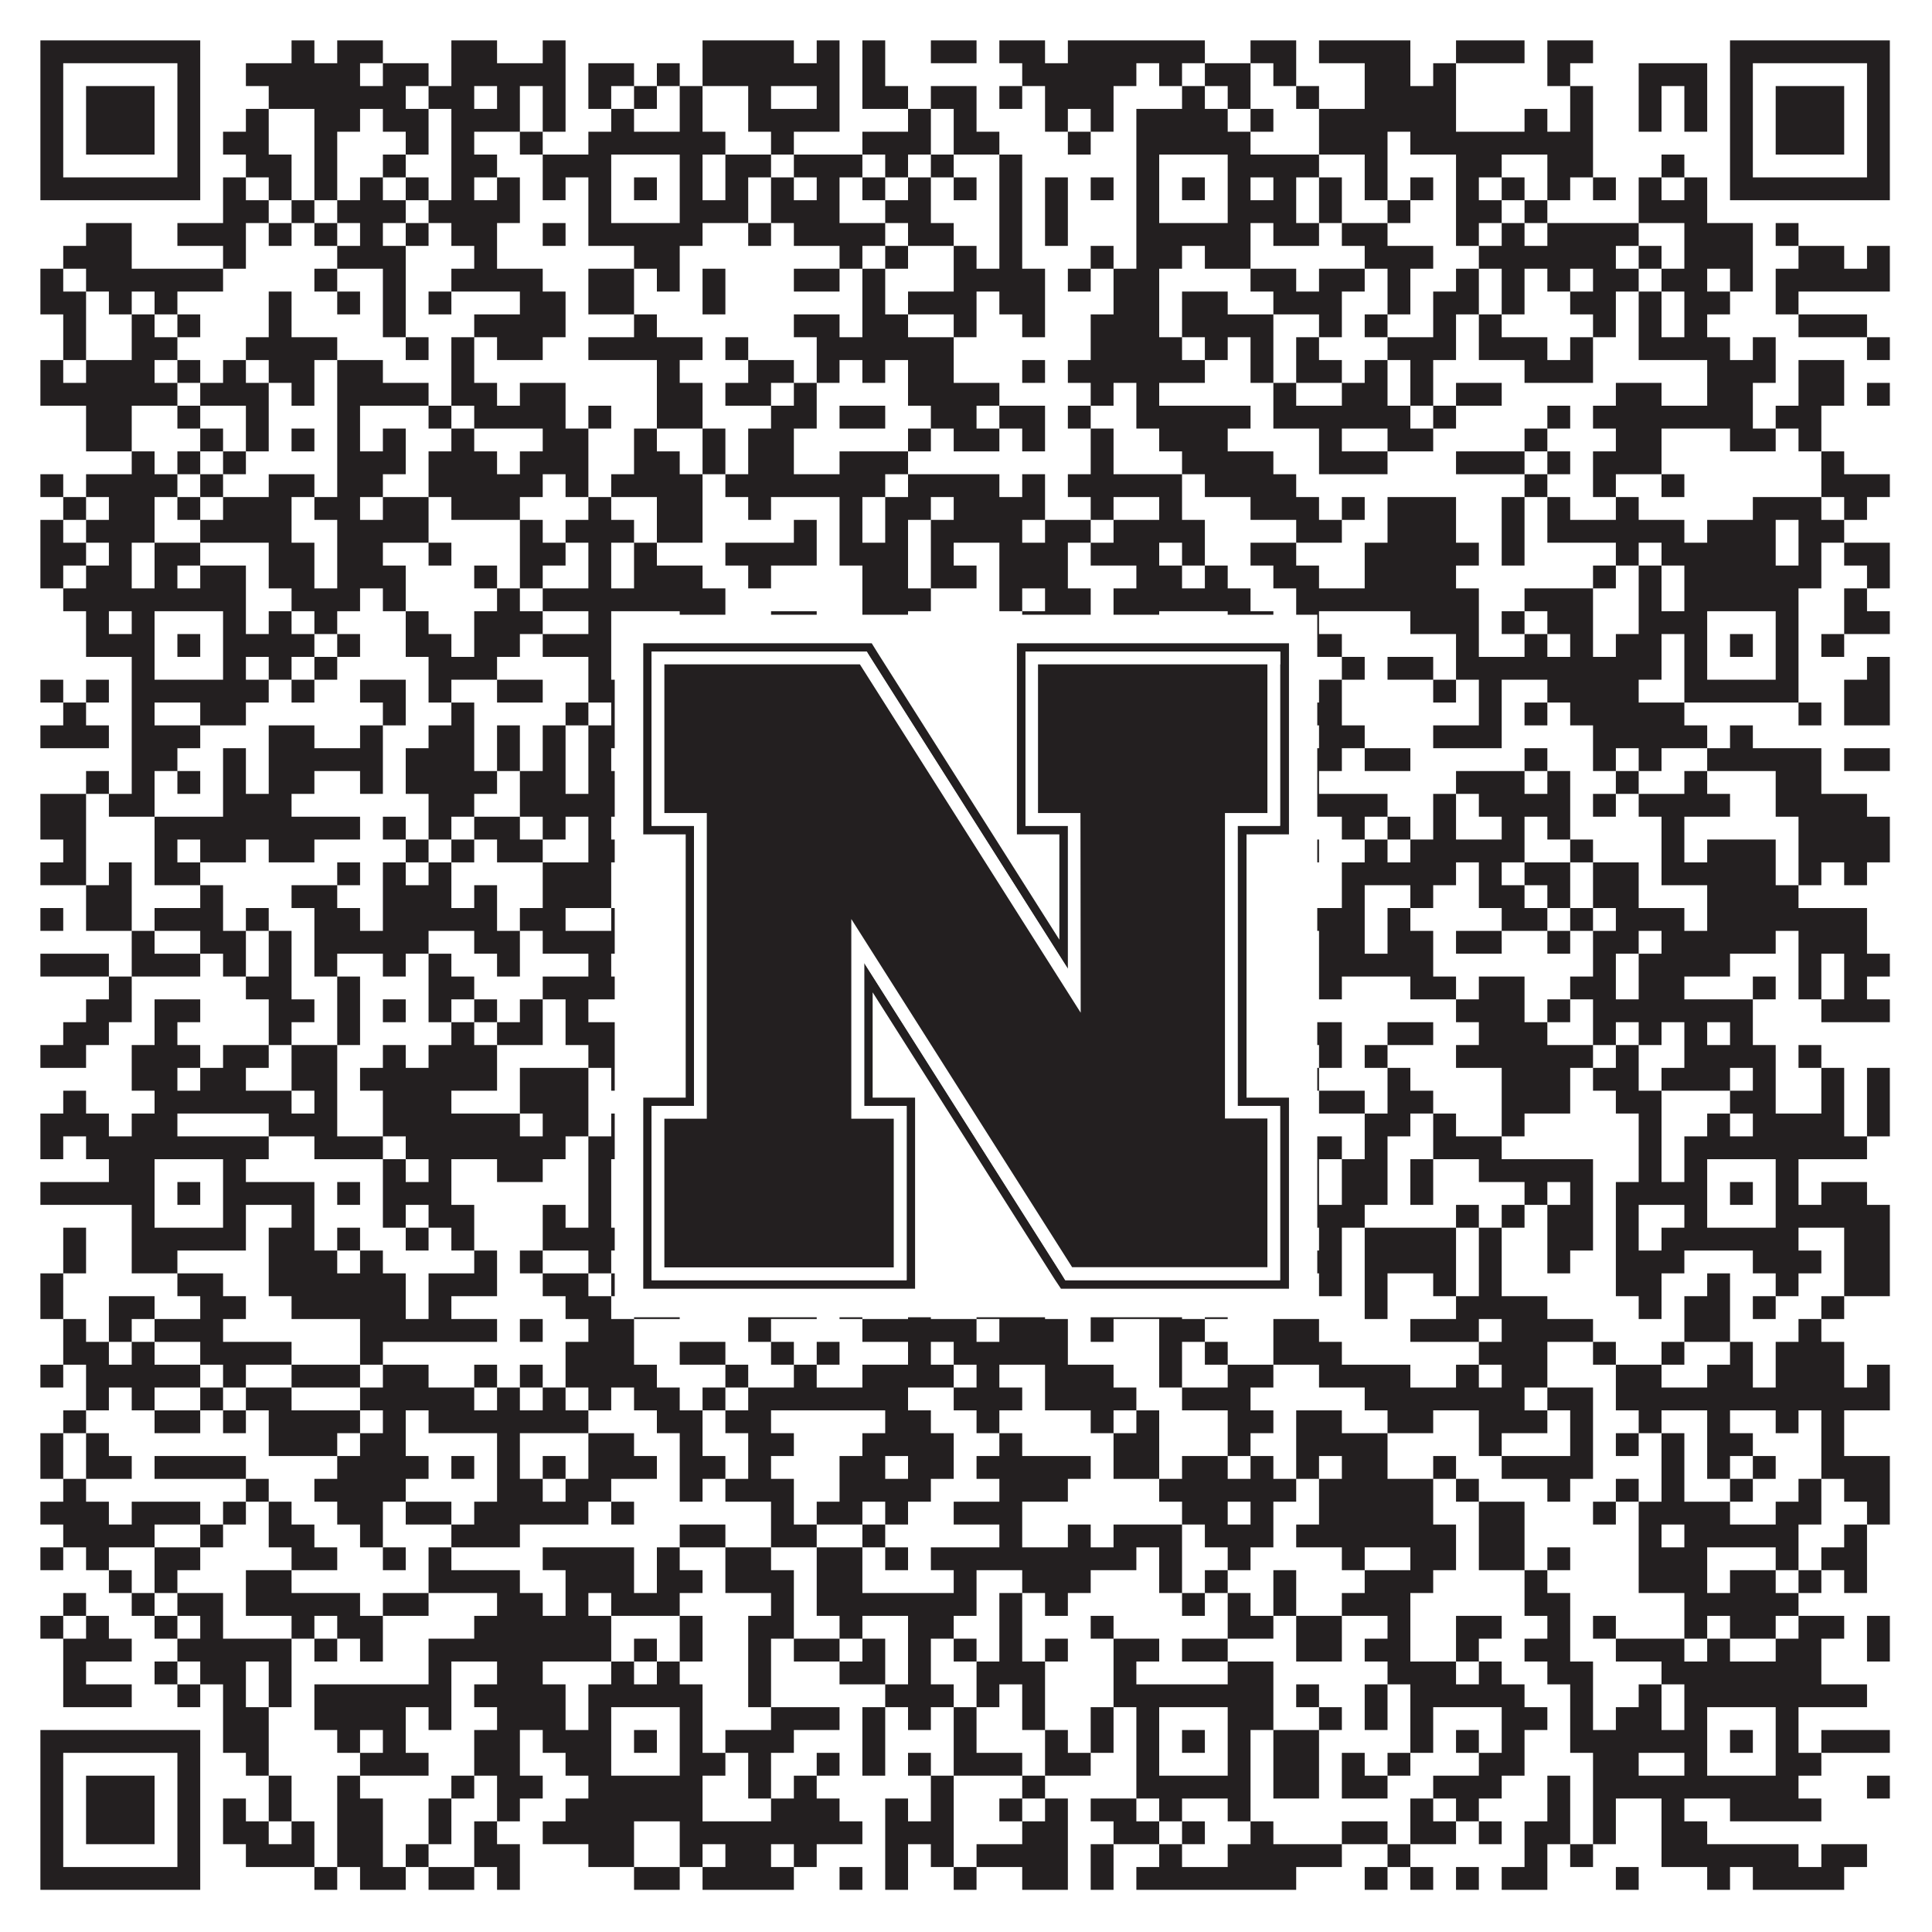 <?xml version="1.0"?>
<svg xmlns="http://www.w3.org/2000/svg" xmlns:xlink="http://www.w3.org/1999/xlink" version="1.1" width="1100px" height="1100px" viewBox="0 0 1100 1100"><rect x="0" y="0" width="1100" height="1100" fill="#ffffff" fill-opacity="1"/><path fill="#231f20" fill-opacity="1" d="M23,23L114,23L114,36L23,36ZM166,23L179,23L179,36L166,36ZM192,23L218,23L218,36L192,36ZM257,23L283,23L283,36L257,36ZM309,23L322,23L322,36L309,36ZM400,23L452,23L452,36L400,36ZM465,23L478,23L478,36L465,36ZM491,23L504,23L504,36L491,36ZM530,23L556,23L556,36L530,36ZM569,23L595,23L595,36L569,36ZM608,23L686,23L686,36L608,36ZM712,23L738,23L738,36L712,36ZM751,23L803,23L803,36L751,36ZM829,23L868,23L868,36L829,36ZM881,23L907,23L907,36L881,36ZM985,23L1076,23L1076,36L985,36ZM23,36L36,36L36,49L23,49ZM101,36L114,36L114,49L101,49ZM140,36L205,36L205,49L140,49ZM218,36L244,36L244,49L218,49ZM257,36L322,36L322,49L257,49ZM335,36L361,36L361,49L335,49ZM374,36L387,36L387,49L374,49ZM400,36L478,36L478,49L400,49ZM491,36L504,36L504,49L491,49ZM582,36L647,36L647,49L582,49ZM660,36L673,36L673,49L660,49ZM686,36L712,36L712,49L686,49ZM725,36L738,36L738,49L725,49ZM777,36L803,36L803,49L777,49ZM816,36L829,36L829,49L816,49ZM881,36L894,36L894,49L881,49ZM933,36L972,36L972,49L933,49ZM985,36L998,36L998,49L985,49ZM1063,36L1076,36L1076,49L1063,49ZM23,49L36,49L36,62L23,62ZM49,49L88,49L88,62L49,62ZM101,49L114,49L114,62L101,62ZM153,49L231,49L231,62L153,62ZM244,49L270,49L270,62L244,62ZM283,49L296,49L296,62L283,62ZM309,49L322,49L322,62L309,62ZM335,49L348,49L348,62L335,62ZM361,49L374,49L374,62L361,62ZM387,49L400,49L400,62L387,62ZM426,49L439,49L439,62L426,62ZM465,49L478,49L478,62L465,62ZM491,49L517,49L517,62L491,62ZM530,49L556,49L556,62L530,62ZM569,49L582,49L582,62L569,62ZM595,49L634,49L634,62L595,62ZM673,49L686,49L686,62L673,62ZM699,49L712,49L712,62L699,62ZM738,49L751,49L751,62L738,62ZM777,49L829,49L829,62L777,62ZM894,49L907,49L907,62L894,62ZM933,49L946,49L946,62L933,62ZM959,49L972,49L972,62L959,62ZM985,49L998,49L998,62L985,62ZM1011,49L1050,49L1050,62L1011,62ZM1063,49L1076,49L1076,62L1063,62ZM23,62L36,62L36,75L23,75ZM49,62L88,62L88,75L49,75ZM101,62L114,62L114,75L101,75ZM140,62L153,62L153,75L140,75ZM179,62L205,62L205,75L179,75ZM218,62L244,62L244,75L218,75ZM257,62L296,62L296,75L257,75ZM309,62L322,62L322,75L309,75ZM348,62L361,62L361,75L348,75ZM387,62L400,62L400,75L387,75ZM426,62L478,62L478,75L426,75ZM517,62L530,62L530,75L517,75ZM543,62L556,62L556,75L543,75ZM595,62L608,62L608,75L595,75ZM621,62L634,62L634,75L621,75ZM647,62L699,62L699,75L647,75ZM712,62L725,62L725,75L712,75ZM751,62L829,62L829,75L751,75ZM868,62L881,62L881,75L868,75ZM894,62L907,62L907,75L894,75ZM933,62L946,62L946,75L933,75ZM959,62L972,62L972,75L959,75ZM985,62L998,62L998,75L985,75ZM1011,62L1050,62L1050,75L1011,75ZM1063,62L1076,62L1076,75L1063,75ZM23,75L36,75L36,88L23,88ZM49,75L88,75L88,88L49,88ZM101,75L114,75L114,88L101,88ZM127,75L153,75L153,88L127,88ZM179,75L192,75L192,88L179,88ZM231,75L244,75L244,88L231,88ZM257,75L270,75L270,88L257,88ZM296,75L309,75L309,88L296,88ZM335,75L413,75L413,88L335,88ZM439,75L452,75L452,88L439,88ZM491,75L530,75L530,88L491,88ZM543,75L569,75L569,88L543,88ZM608,75L621,75L621,88L608,88ZM647,75L712,75L712,88L647,88ZM751,75L790,75L790,88L751,88ZM803,75L907,75L907,88L803,88ZM985,75L998,75L998,88L985,88ZM1011,75L1050,75L1050,88L1011,88ZM1063,75L1076,75L1076,88L1063,88ZM23,88L36,88L36,101L23,101ZM101,88L114,88L114,101L101,101ZM140,88L166,88L166,101L140,101ZM179,88L192,88L192,101L179,101ZM218,88L231,88L231,101L218,101ZM257,88L283,88L283,101L257,101ZM309,88L348,88L348,101L309,101ZM387,88L400,88L400,101L387,101ZM413,88L439,88L439,101L413,101ZM452,88L491,88L491,101L452,101ZM504,88L517,88L517,101L504,101ZM530,88L543,88L543,101L530,101ZM569,88L582,88L582,101L569,101ZM647,88L660,88L660,101L647,101ZM699,88L751,88L751,101L699,101ZM777,88L790,88L790,101L777,101ZM829,88L855,88L855,101L829,101ZM881,88L907,88L907,101L881,101ZM946,88L959,88L959,101L946,101ZM985,88L998,88L998,101L985,101ZM1063,88L1076,88L1076,101L1063,101ZM23,101L114,101L114,114L23,114ZM127,101L140,101L140,114L127,114ZM153,101L166,101L166,114L153,114ZM179,101L192,101L192,114L179,114ZM205,101L218,101L218,114L205,114ZM231,101L244,101L244,114L231,114ZM257,101L270,101L270,114L257,114ZM283,101L296,101L296,114L283,114ZM309,101L322,101L322,114L309,114ZM335,101L348,101L348,114L335,114ZM361,101L374,101L374,114L361,114ZM387,101L400,101L400,114L387,114ZM413,101L426,101L426,114L413,114ZM439,101L452,101L452,114L439,114ZM465,101L478,101L478,114L465,114ZM491,101L504,101L504,114L491,114ZM517,101L530,101L530,114L517,114ZM543,101L556,101L556,114L543,114ZM569,101L582,101L582,114L569,114ZM595,101L608,101L608,114L595,114ZM621,101L634,101L634,114L621,114ZM647,101L660,101L660,114L647,114ZM673,101L686,101L686,114L673,114ZM699,101L712,101L712,114L699,114ZM725,101L738,101L738,114L725,114ZM751,101L764,101L764,114L751,114ZM777,101L790,101L790,114L777,114ZM803,101L816,101L816,114L803,114ZM829,101L842,101L842,114L829,114ZM855,101L868,101L868,114L855,114ZM881,101L894,101L894,114L881,114ZM907,101L920,101L920,114L907,114ZM933,101L946,101L946,114L933,114ZM959,101L972,101L972,114L959,114ZM985,101L1076,101L1076,114L985,114ZM127,114L153,114L153,127L127,127ZM166,114L179,114L179,127L166,127ZM192,114L231,114L231,127L192,127ZM244,114L296,114L296,127L244,127ZM335,114L348,114L348,127L335,127ZM387,114L426,114L426,127L387,127ZM439,114L478,114L478,127L439,127ZM504,114L530,114L530,127L504,127ZM569,114L582,114L582,127L569,127ZM595,114L608,114L608,127L595,127ZM647,114L660,114L660,127L647,127ZM699,114L738,114L738,127L699,127ZM751,114L764,114L764,127L751,127ZM790,114L803,114L803,127L790,127ZM829,114L855,114L855,127L829,127ZM868,114L881,114L881,127L868,127ZM933,114L972,114L972,127L933,127ZM49,127L75,127L75,140L49,140ZM101,127L140,127L140,140L101,140ZM153,127L166,127L166,140L153,140ZM179,127L192,127L192,140L179,140ZM205,127L218,127L218,140L205,140ZM231,127L244,127L244,140L231,140ZM257,127L283,127L283,140L257,140ZM309,127L322,127L322,140L309,140ZM335,127L400,127L400,140L335,140ZM426,127L439,127L439,140L426,140ZM452,127L504,127L504,140L452,140ZM517,127L543,127L543,140L517,140ZM569,127L582,127L582,140L569,140ZM595,127L608,127L608,140L595,140ZM647,127L712,127L712,140L647,140ZM725,127L751,127L751,140L725,140ZM764,127L790,127L790,140L764,140ZM829,127L842,127L842,140L829,140ZM855,127L868,127L868,140L855,140ZM881,127L933,127L933,140L881,140ZM959,127L998,127L998,140L959,140ZM1011,127L1024,127L1024,140L1011,140ZM36,140L75,140L75,153L36,153ZM127,140L140,140L140,153L127,153ZM192,140L231,140L231,153L192,153ZM270,140L283,140L283,153L270,153ZM361,140L387,140L387,153L361,153ZM478,140L491,140L491,153L478,153ZM504,140L517,140L517,153L504,153ZM543,140L556,140L556,153L543,153ZM569,140L582,140L582,153L569,153ZM621,140L634,140L634,153L621,153ZM647,140L673,140L673,153L647,153ZM686,140L712,140L712,153L686,153ZM777,140L816,140L816,153L777,153ZM842,140L920,140L920,153L842,153ZM933,140L946,140L946,153L933,153ZM959,140L998,140L998,153L959,153ZM1024,140L1050,140L1050,153L1024,153ZM1063,140L1076,140L1076,153L1063,153ZM23,153L36,153L36,166L23,166ZM49,153L127,153L127,166L49,166ZM179,153L192,153L192,166L179,166ZM218,153L231,153L231,166L218,166ZM257,153L309,153L309,166L257,166ZM335,153L361,153L361,166L335,166ZM374,153L387,153L387,166L374,166ZM400,153L413,153L413,166L400,166ZM452,153L478,153L478,166L452,166ZM491,153L504,153L504,166L491,166ZM543,153L595,153L595,166L543,166ZM608,153L621,153L621,166L608,166ZM634,153L660,153L660,166L634,166ZM712,153L738,153L738,166L712,166ZM751,153L777,153L777,166L751,166ZM790,153L803,153L803,166L790,166ZM829,153L842,153L842,166L829,166ZM855,153L868,153L868,166L855,166ZM881,153L894,153L894,166L881,166ZM907,153L933,153L933,166L907,166ZM946,153L972,153L972,166L946,166ZM985,153L998,153L998,166L985,166ZM1011,153L1076,153L1076,166L1011,166ZM23,166L49,166L49,179L23,179ZM62,166L75,166L75,179L62,179ZM88,166L101,166L101,179L88,179ZM153,166L166,166L166,179L153,179ZM192,166L205,166L205,179L192,179ZM218,166L231,166L231,179L218,179ZM244,166L257,166L257,179L244,179ZM296,166L322,166L322,179L296,179ZM335,166L361,166L361,179L335,179ZM400,166L413,166L413,179L400,179ZM491,166L504,166L504,179L491,179ZM517,166L556,166L556,179L517,179ZM569,166L595,166L595,179L569,179ZM634,166L660,166L660,179L634,179ZM673,166L699,166L699,179L673,179ZM725,166L764,166L764,179L725,179ZM790,166L803,166L803,179L790,179ZM816,166L842,166L842,179L816,179ZM855,166L868,166L868,179L855,179ZM894,166L920,166L920,179L894,179ZM933,166L946,166L946,179L933,179ZM959,166L985,166L985,179L959,179ZM1011,166L1024,166L1024,179L1011,179ZM36,179L49,179L49,192L36,192ZM75,179L88,179L88,192L75,192ZM101,179L114,179L114,192L101,192ZM153,179L166,179L166,192L153,192ZM218,179L231,179L231,192L218,192ZM270,179L322,179L322,192L270,192ZM361,179L374,179L374,192L361,192ZM452,179L478,179L478,192L452,192ZM491,179L517,179L517,192L491,192ZM543,179L556,179L556,192L543,192ZM582,179L595,179L595,192L582,192ZM621,179L660,179L660,192L621,192ZM673,179L725,179L725,192L673,192ZM751,179L764,179L764,192L751,192ZM777,179L790,179L790,192L777,192ZM816,179L829,179L829,192L816,192ZM842,179L855,179L855,192L842,192ZM907,179L920,179L920,192L907,192ZM933,179L946,179L946,192L933,192ZM959,179L972,179L972,192L959,192ZM1024,179L1063,179L1063,192L1024,192ZM36,192L49,192L49,205L36,205ZM75,192L101,192L101,205L75,205ZM140,192L192,192L192,205L140,205ZM231,192L244,192L244,205L231,205ZM257,192L270,192L270,205L257,205ZM283,192L309,192L309,205L283,205ZM335,192L400,192L400,205L335,205ZM413,192L426,192L426,205L413,205ZM465,192L543,192L543,205L465,205ZM621,192L673,192L673,205L621,205ZM686,192L699,192L699,205L686,205ZM712,192L725,192L725,205L712,205ZM738,192L751,192L751,205L738,205ZM790,192L829,192L829,205L790,205ZM842,192L881,192L881,205L842,205ZM894,192L907,192L907,205L894,205ZM933,192L985,192L985,205L933,205ZM998,192L1011,192L1011,205L998,205ZM1063,192L1076,192L1076,205L1063,205ZM23,205L36,205L36,218L23,218ZM49,205L88,205L88,218L49,218ZM101,205L114,205L114,218L101,218ZM127,205L140,205L140,218L127,218ZM153,205L179,205L179,218L153,218ZM192,205L218,205L218,218L192,218ZM257,205L270,205L270,218L257,218ZM374,205L387,205L387,218L374,218ZM426,205L452,205L452,218L426,218ZM465,205L478,205L478,218L465,218ZM491,205L504,205L504,218L491,218ZM517,205L543,205L543,218L517,218ZM582,205L595,205L595,218L582,218ZM608,205L686,205L686,218L608,218ZM712,205L725,205L725,218L712,218ZM738,205L764,205L764,218L738,218ZM777,205L790,205L790,218L777,218ZM803,205L816,205L816,218L803,218ZM868,205L907,205L907,218L868,218ZM972,205L1011,205L1011,218L972,218ZM1024,205L1050,205L1050,218L1024,218ZM23,218L101,218L101,231L23,231ZM114,218L153,218L153,231L114,231ZM166,218L179,218L179,231L166,231ZM192,218L244,218L244,231L192,231ZM257,218L283,218L283,231L257,231ZM296,218L322,218L322,231L296,231ZM374,218L400,218L400,231L374,231ZM413,218L439,218L439,231L413,231ZM452,218L465,218L465,231L452,231ZM517,218L569,218L569,231L517,231ZM621,218L634,218L634,231L621,231ZM647,218L660,218L660,231L647,231ZM725,218L738,218L738,231L725,231ZM764,218L790,218L790,231L764,231ZM803,218L816,218L816,231L803,231ZM829,218L855,218L855,231L829,231ZM920,218L946,218L946,231L920,231ZM972,218L998,218L998,231L972,231ZM1024,218L1050,218L1050,231L1024,231ZM1063,218L1076,218L1076,231L1063,231ZM49,231L75,231L75,244L49,244ZM101,231L114,231L114,244L101,244ZM140,231L153,231L153,244L140,244ZM192,231L205,231L205,244L192,244ZM244,231L257,231L257,244L244,244ZM270,231L322,231L322,244L270,244ZM335,231L348,231L348,244L335,244ZM374,231L400,231L400,244L374,244ZM439,231L465,231L465,244L439,244ZM478,231L504,231L504,244L478,244ZM530,231L556,231L556,244L530,244ZM569,231L595,231L595,244L569,244ZM608,231L621,231L621,244L608,244ZM647,231L712,231L712,244L647,244ZM725,231L803,231L803,244L725,244ZM816,231L829,231L829,244L816,244ZM881,231L894,231L894,244L881,244ZM907,231L998,231L998,244L907,244ZM1011,231L1037,231L1037,244L1011,244ZM49,244L75,244L75,257L49,257ZM114,244L127,244L127,257L114,257ZM140,244L153,244L153,257L140,257ZM166,244L179,244L179,257L166,257ZM192,244L205,244L205,257L192,257ZM218,244L231,244L231,257L218,257ZM257,244L270,244L270,257L257,257ZM309,244L335,244L335,257L309,257ZM361,244L374,244L374,257L361,257ZM400,244L413,244L413,257L400,257ZM426,244L452,244L452,257L426,257ZM517,244L530,244L530,257L517,257ZM543,244L569,244L569,257L543,257ZM582,244L595,244L595,257L582,257ZM621,244L634,244L634,257L621,257ZM660,244L699,244L699,257L660,257ZM751,244L764,244L764,257L751,257ZM790,244L816,244L816,257L790,257ZM868,244L881,244L881,257L868,257ZM920,244L946,244L946,257L920,257ZM985,244L1011,244L1011,257L985,257ZM1024,244L1037,244L1037,257L1024,257ZM75,257L88,257L88,270L75,270ZM101,257L114,257L114,270L101,270ZM127,257L140,257L140,270L127,270ZM192,257L231,257L231,270L192,270ZM244,257L283,257L283,270L244,270ZM296,257L335,257L335,270L296,270ZM361,257L387,257L387,270L361,270ZM400,257L413,257L413,270L400,270ZM426,257L452,257L452,270L426,270ZM478,257L517,257L517,270L478,270ZM621,257L634,257L634,270L621,270ZM673,257L725,257L725,270L673,270ZM751,257L790,257L790,270L751,270ZM829,257L868,257L868,270L829,270ZM881,257L894,257L894,270L881,270ZM907,257L946,257L946,270L907,270ZM1037,257L1050,257L1050,270L1037,270ZM23,270L36,270L36,283L23,283ZM49,270L101,270L101,283L49,283ZM114,270L127,270L127,283L114,283ZM153,270L179,270L179,283L153,283ZM192,270L218,270L218,283L192,283ZM244,270L309,270L309,283L244,283ZM322,270L335,270L335,283L322,283ZM348,270L400,270L400,283L348,283ZM413,270L504,270L504,283L413,283ZM517,270L569,270L569,283L517,283ZM582,270L595,270L595,283L582,283ZM608,270L673,270L673,283L608,283ZM686,270L738,270L738,283L686,283ZM868,270L881,270L881,283L868,283ZM907,270L920,270L920,283L907,283ZM946,270L959,270L959,283L946,283ZM1037,270L1076,270L1076,283L1037,283ZM36,283L49,283L49,296L36,296ZM62,283L88,283L88,296L62,296ZM101,283L114,283L114,296L101,296ZM127,283L166,283L166,296L127,296ZM179,283L205,283L205,296L179,296ZM218,283L244,283L244,296L218,296ZM257,283L296,283L296,296L257,296ZM335,283L348,283L348,296L335,296ZM374,283L400,283L400,296L374,296ZM426,283L439,283L439,296L426,296ZM478,283L491,283L491,296L478,296ZM504,283L530,283L530,296L504,296ZM543,283L595,283L595,296L543,296ZM621,283L634,283L634,296L621,296ZM660,283L673,283L673,296L660,296ZM712,283L751,283L751,296L712,296ZM764,283L777,283L777,296L764,296ZM790,283L829,283L829,296L790,296ZM855,283L868,283L868,296L855,296ZM881,283L894,283L894,296L881,296ZM920,283L933,283L933,296L920,296ZM998,283L1037,283L1037,296L998,296ZM1050,283L1063,283L1063,296L1050,296ZM23,296L36,296L36,309L23,309ZM49,296L88,296L88,309L49,309ZM114,296L166,296L166,309L114,309ZM192,296L244,296L244,309L192,309ZM296,296L309,296L309,309L296,309ZM322,296L361,296L361,309L322,309ZM374,296L400,296L400,309L374,309ZM452,296L465,296L465,309L452,309ZM478,296L491,296L491,309L478,309ZM504,296L517,296L517,309L504,309ZM530,296L582,296L582,309L530,309ZM595,296L621,296L621,309L595,309ZM634,296L686,296L686,309L634,309ZM738,296L764,296L764,309L738,309ZM790,296L829,296L829,309L790,309ZM855,296L868,296L868,309L855,309ZM881,296L959,296L959,309L881,309ZM972,296L1011,296L1011,309L972,309ZM1024,296L1050,296L1050,309L1024,309ZM23,309L49,309L49,322L23,322ZM62,309L75,309L75,322L62,322ZM88,309L114,309L114,322L88,322ZM153,309L179,309L179,322L153,322ZM192,309L218,309L218,322L192,322ZM244,309L257,309L257,322L244,322ZM296,309L322,309L322,322L296,322ZM335,309L348,309L348,322L335,322ZM361,309L374,309L374,322L361,322ZM413,309L465,309L465,322L413,322ZM478,309L517,309L517,322L478,322ZM530,309L543,309L543,322L530,322ZM569,309L608,309L608,322L569,322ZM621,309L660,309L660,322L621,322ZM673,309L686,309L686,322L673,322ZM712,309L738,309L738,322L712,322ZM777,309L842,309L842,322L777,322ZM855,309L868,309L868,322L855,322ZM920,309L933,309L933,322L920,322ZM946,309L1011,309L1011,322L946,322ZM1024,309L1037,309L1037,322L1024,322ZM1050,309L1076,309L1076,322L1050,322ZM23,322L36,322L36,335L23,335ZM49,322L75,322L75,335L49,335ZM88,322L101,322L101,335L88,335ZM114,322L140,322L140,335L114,335ZM153,322L179,322L179,335L153,335ZM192,322L231,322L231,335L192,335ZM270,322L283,322L283,335L270,335ZM296,322L309,322L309,335L296,335ZM335,322L348,322L348,335L335,335ZM361,322L400,322L400,335L361,335ZM426,322L439,322L439,335L426,335ZM491,322L517,322L517,335L491,335ZM530,322L556,322L556,335L530,335ZM569,322L608,322L608,335L569,335ZM647,322L673,322L673,335L647,335ZM686,322L699,322L699,335L686,335ZM725,322L751,322L751,335L725,335ZM777,322L829,322L829,335L777,335ZM907,322L920,322L920,335L907,335ZM933,322L946,322L946,335L933,335ZM959,322L1037,322L1037,335L959,335ZM1063,322L1076,322L1076,335L1063,335ZM36,335L140,335L140,348L36,348ZM166,335L205,335L205,348L166,348ZM218,335L231,335L231,348L218,348ZM283,335L296,335L296,348L283,348ZM309,335L413,335L413,348L309,348ZM491,335L530,335L530,348L491,348ZM569,335L582,335L582,348L569,348ZM595,335L621,335L621,348L595,348ZM634,335L712,335L712,348L634,348ZM738,335L842,335L842,348L738,348ZM868,335L907,335L907,348L868,348ZM933,335L946,335L946,348L933,348ZM959,335L1024,335L1024,348L959,348ZM1050,335L1063,335L1063,348L1050,348ZM49,348L62,348L62,361L49,361ZM75,348L88,348L88,361L75,361ZM127,348L140,348L140,361L127,361ZM153,348L166,348L166,361L153,361ZM179,348L192,348L192,361L179,361ZM231,348L244,348L244,361L231,361ZM270,348L309,348L309,361L270,361ZM335,348L348,348L348,361L335,361ZM387,348L413,348L413,361L387,361ZM439,348L465,348L465,361L439,361ZM491,348L517,348L517,361L491,361ZM582,348L621,348L621,361L582,361ZM634,348L660,348L660,361L634,361ZM699,348L725,348L725,361L699,361ZM738,348L751,348L751,361L738,361ZM803,348L842,348L842,361L803,361ZM855,348L868,348L868,361L855,361ZM881,348L907,348L907,361L881,361ZM933,348L972,348L972,361L933,361ZM1011,348L1024,348L1024,361L1011,361ZM1050,348L1076,348L1076,361L1050,361ZM49,361L88,361L88,374L49,374ZM101,361L114,361L114,374L101,374ZM127,361L179,361L179,374L127,374ZM192,361L205,361L205,374L192,374ZM231,361L257,361L257,374L231,374ZM270,361L296,361L296,374L270,374ZM309,361L348,361L348,374L309,374ZM361,361L374,361L374,374L361,374ZM387,361L413,361L413,374L387,374ZM426,361L439,361L439,374L426,374ZM465,361L478,361L478,374L465,374ZM491,361L530,361L530,374L491,374ZM556,361L595,361L595,374L556,374ZM647,361L660,361L660,374L647,374ZM673,361L686,361L686,374L673,374ZM699,361L725,361L725,374L699,374ZM738,361L764,361L764,374L738,374ZM829,361L842,361L842,374L829,374ZM868,361L881,361L881,374L868,374ZM894,361L907,361L907,374L894,374ZM920,361L946,361L946,374L920,374ZM959,361L972,361L972,374L959,374ZM985,361L998,361L998,374L985,374ZM1011,361L1024,361L1024,374L1011,374ZM1037,361L1050,361L1050,374L1037,374ZM75,374L88,374L88,387L75,387ZM127,374L140,374L140,387L127,387ZM153,374L166,374L166,387L153,387ZM179,374L192,374L192,387L179,387ZM244,374L283,374L283,387L244,387ZM335,374L348,374L348,387L335,387ZM387,374L400,374L400,387L387,387ZM439,374L452,374L452,387L439,387ZM478,374L491,374L491,387L478,387ZM543,374L556,374L556,387L543,387ZM582,374L621,374L621,387L582,387ZM647,374L660,374L660,387L647,387ZM699,374L712,374L712,387L699,387ZM725,374L738,374L738,387L725,387ZM764,374L777,374L777,387L764,387ZM790,374L816,374L816,387L790,387ZM829,374L946,374L946,387L829,387ZM959,374L972,374L972,387L959,387ZM1011,374L1024,374L1024,387L1011,387ZM1063,374L1076,374L1076,387L1063,387ZM23,387L36,387L36,400L23,400ZM49,387L62,387L62,400L49,400ZM75,387L153,387L153,400L75,400ZM166,387L179,387L179,400L166,400ZM205,387L231,387L231,400L205,400ZM244,387L257,387L257,400L244,400ZM283,387L309,387L309,400L283,400ZM335,387L400,387L400,400L335,400ZM426,387L439,387L439,400L426,400ZM452,387L465,387L465,400L452,400ZM478,387L530,387L530,400L478,400ZM543,387L556,387L556,400L543,400ZM582,387L621,387L621,400L582,400ZM647,387L712,387L712,400L647,400ZM725,387L738,387L738,400L725,400ZM751,387L764,387L764,400L751,400ZM816,387L829,387L829,400L816,400ZM842,387L855,387L855,400L842,400ZM881,387L933,387L933,400L881,400ZM959,387L1024,387L1024,400L959,400ZM1050,387L1076,387L1076,400L1050,400ZM36,400L49,400L49,413L36,413ZM75,400L88,400L88,413L75,413ZM114,400L140,400L140,413L114,413ZM218,400L231,400L231,413L218,413ZM257,400L270,400L270,413L257,413ZM322,400L335,400L335,413L322,413ZM348,400L387,400L387,413L348,413ZM439,400L452,400L452,413L439,413ZM517,400L556,400L556,413L517,413ZM569,400L582,400L582,413L569,413ZM608,400L660,400L660,413L608,413ZM686,400L712,400L712,413L686,413ZM725,400L764,400L764,413L725,413ZM842,400L855,400L855,413L842,413ZM868,400L881,400L881,413L868,413ZM894,400L959,400L959,413L894,413ZM1024,400L1037,400L1037,413L1024,413ZM1050,400L1076,400L1076,413L1050,413ZM23,413L62,413L62,426L23,426ZM75,413L114,413L114,426L75,426ZM153,413L179,413L179,426L153,426ZM205,413L218,413L218,426L205,426ZM244,413L270,413L270,426L244,426ZM283,413L296,413L296,426L283,426ZM309,413L322,413L322,426L309,426ZM335,413L361,413L361,426L335,426ZM387,413L426,413L426,426L387,426ZM439,413L465,413L465,426L439,426ZM530,413L543,413L543,426L530,426ZM569,413L621,413L621,426L569,426ZM634,413L673,413L673,426L634,426ZM686,413L699,413L699,426L686,426ZM725,413L738,413L738,426L725,426ZM751,413L777,413L777,426L751,426ZM816,413L855,413L855,426L816,426ZM907,413L972,413L972,426L907,426ZM985,413L998,413L998,426L985,426ZM75,426L101,426L101,439L75,439ZM127,426L140,426L140,439L127,439ZM153,426L218,426L218,439L153,439ZM231,426L270,426L270,439L231,439ZM283,426L296,426L296,439L283,439ZM309,426L322,426L322,439L309,439ZM335,426L348,426L348,439L335,439ZM361,426L374,426L374,439L361,439ZM439,426L465,426L465,439L439,439ZM478,426L504,426L504,439L478,439ZM530,426L556,426L556,439L530,439ZM595,426L608,426L608,439L595,439ZM634,426L647,426L647,439L634,439ZM660,426L673,426L673,439L660,439ZM699,426L725,426L725,439L699,439ZM738,426L764,426L764,439L738,439ZM777,426L803,426L803,439L777,439ZM868,426L881,426L881,439L868,439ZM907,426L920,426L920,439L907,439ZM933,426L946,426L946,439L933,439ZM972,426L1037,426L1037,439L972,439ZM1050,426L1076,426L1076,439L1050,439ZM49,439L62,439L62,452L49,452ZM75,439L88,439L88,452L75,452ZM101,439L114,439L114,452L101,452ZM127,439L140,439L140,452L127,452ZM153,439L179,439L179,452L153,452ZM205,439L218,439L218,452L205,452ZM231,439L283,439L283,452L231,452ZM296,439L322,439L322,452L296,452ZM335,439L361,439L361,452L335,452ZM374,439L400,439L400,452L374,452ZM465,439L491,439L491,452L465,452ZM504,439L517,439L517,452L504,452ZM530,439L543,439L543,452L530,452ZM569,439L595,439L595,452L569,452ZM608,439L634,439L634,452L608,452ZM647,439L660,439L660,452L647,452ZM673,439L725,439L725,452L673,452ZM738,439L751,439L751,452L738,452ZM829,439L868,439L868,452L829,452ZM881,439L894,439L894,452L881,452ZM920,439L933,439L933,452L920,452ZM959,439L972,439L972,452L959,452ZM1011,439L1037,439L1037,452L1011,452ZM23,452L49,452L49,465L23,465ZM62,452L88,452L88,465L62,465ZM127,452L166,452L166,465L127,465ZM244,452L270,452L270,465L244,465ZM296,452L361,452L361,465L296,465ZM465,452L478,452L478,465L465,465ZM491,452L504,452L504,465L491,465ZM530,452L543,452L543,465L530,465ZM556,452L595,452L595,465L556,465ZM608,452L621,452L621,465L608,465ZM634,452L647,452L647,465L634,465ZM660,452L673,452L673,465L660,465ZM686,452L699,452L699,465L686,465ZM725,452L790,452L790,465L725,465ZM816,452L829,452L829,465L816,465ZM842,452L894,452L894,465L842,465ZM907,452L920,452L920,465L907,465ZM933,452L985,452L985,465L933,465ZM1011,452L1063,452L1063,465L1011,465ZM23,465L49,465L49,478L23,478ZM88,465L205,465L205,478L88,478ZM218,465L231,465L231,478L218,478ZM244,465L257,465L257,478L244,478ZM270,465L296,465L296,478L270,478ZM309,465L322,465L322,478L309,478ZM335,465L348,465L348,478L335,478ZM361,465L374,465L374,478L361,478ZM387,465L400,465L400,478L387,478ZM413,465L426,465L426,478L413,478ZM439,465L465,465L465,478L439,478ZM491,465L517,465L517,478L491,478ZM530,465L556,465L556,478L530,478ZM621,465L634,465L634,478L621,478ZM647,465L673,465L673,478L647,478ZM699,465L725,465L725,478L699,478ZM764,465L777,465L777,478L764,478ZM790,465L803,465L803,478L790,478ZM816,465L829,465L829,478L816,478ZM855,465L868,465L868,478L855,478ZM881,465L894,465L894,478L881,478ZM946,465L959,465L959,478L946,478ZM1024,465L1076,465L1076,478L1024,478ZM36,478L49,478L49,491L36,491ZM88,478L101,478L101,491L88,491ZM114,478L140,478L140,491L114,491ZM153,478L179,478L179,491L153,491ZM231,478L244,478L244,491L231,491ZM257,478L270,478L270,491L257,491ZM283,478L309,478L309,491L283,491ZM335,478L374,478L374,491L335,491ZM387,478L413,478L413,491L387,491ZM439,478L452,478L452,491L439,491ZM478,478L491,478L491,491L478,491ZM530,478L543,478L543,491L530,491ZM595,478L621,478L621,491L595,491ZM647,478L673,478L673,491L647,491ZM738,478L751,478L751,491L738,491ZM777,478L790,478L790,491L777,491ZM803,478L868,478L868,491L803,491ZM894,478L907,478L907,491L894,491ZM946,478L959,478L959,491L946,491ZM972,478L1011,478L1011,491L972,491ZM1024,478L1076,478L1076,491L1024,491ZM23,491L49,491L49,504L23,504ZM62,491L75,491L75,504L62,504ZM88,491L114,491L114,504L88,504ZM192,491L205,491L205,504L192,504ZM218,491L231,491L231,504L218,504ZM244,491L257,491L257,504L244,504ZM309,491L348,491L348,504L309,504ZM374,491L387,491L387,504L374,504ZM413,491L426,491L426,504L413,504ZM439,491L491,491L491,504L439,504ZM504,491L517,491L517,504L504,504ZM530,491L556,491L556,504L530,504ZM582,491L595,491L595,504L582,504ZM634,491L647,491L647,504L634,504ZM712,491L725,491L725,504L712,504ZM764,491L829,491L829,504L764,504ZM842,491L855,491L855,504L842,504ZM868,491L894,491L894,504L868,504ZM907,491L933,491L933,504L907,504ZM946,491L1011,491L1011,504L946,504ZM1024,491L1037,491L1037,504L1024,504ZM1050,491L1063,491L1063,504L1050,504ZM49,504L75,504L75,517L49,517ZM114,504L127,504L127,517L114,517ZM166,504L192,504L192,517L166,517ZM218,504L257,504L257,517L218,517ZM270,504L283,504L283,517L270,517ZM309,504L348,504L348,517L309,517ZM439,504L478,504L478,517L439,517ZM491,504L504,504L504,517L491,517ZM530,504L543,504L543,517L530,517ZM556,504L569,504L569,517L556,517ZM582,504L608,504L608,517L582,517ZM621,504L634,504L634,517L621,517ZM647,504L660,504L660,517L647,517ZM686,504L738,504L738,517L686,517ZM764,504L777,504L777,517L764,517ZM803,504L816,504L816,517L803,517ZM842,504L868,504L868,517L842,517ZM881,504L894,504L894,517L881,517ZM907,504L933,504L933,517L907,517ZM972,504L1024,504L1024,517L972,517ZM23,517L36,517L36,530L23,530ZM49,517L75,517L75,530L49,530ZM88,517L127,517L127,530L88,530ZM140,517L153,517L153,530L140,530ZM179,517L205,517L205,530L179,530ZM218,517L283,517L283,530L218,530ZM296,517L322,517L322,530L296,530ZM348,517L361,517L361,530L348,530ZM374,517L387,517L387,530L374,530ZM426,517L465,517L465,530L426,530ZM478,517L504,517L504,530L478,530ZM517,517L530,517L530,530L517,530ZM543,517L582,517L582,530L543,530ZM621,517L673,517L673,530L621,530ZM686,517L699,517L699,530L686,530ZM725,517L777,517L777,530L725,530ZM790,517L803,517L803,530L790,530ZM855,517L881,517L881,530L855,530ZM894,517L907,517L907,530L894,530ZM920,517L959,517L959,530L920,530ZM972,517L1063,517L1063,530L972,530ZM75,530L88,530L88,543L75,543ZM114,530L140,530L140,543L114,543ZM153,530L166,530L166,543L153,543ZM179,530L244,530L244,543L179,543ZM270,530L296,530L296,543L270,543ZM309,530L374,530L374,543L309,543ZM400,530L413,530L413,543L400,543ZM439,530L491,530L491,543L439,543ZM504,530L543,530L543,543L504,543ZM556,530L582,530L582,543L556,543ZM621,530L634,530L634,543L621,543ZM647,530L660,530L660,543L647,543ZM673,530L686,530L686,543L673,543ZM725,530L738,530L738,543L725,543ZM751,530L777,530L777,543L751,543ZM790,530L816,530L816,543L790,543ZM829,530L855,530L855,543L829,543ZM881,530L894,530L894,543L881,543ZM907,530L933,530L933,543L907,543ZM946,530L1011,530L1011,543L946,543ZM1024,530L1063,530L1063,543L1024,543ZM23,543L62,543L62,556L23,556ZM75,543L114,543L114,556L75,556ZM127,543L140,543L140,556L127,556ZM153,543L166,543L166,556L153,556ZM179,543L192,543L192,556L179,556ZM218,543L231,543L231,556L218,556ZM244,543L257,543L257,556L244,556ZM283,543L296,543L296,556L283,556ZM335,543L348,543L348,556L335,556ZM387,543L426,543L426,556L387,556ZM465,543L491,543L491,556L465,556ZM504,543L569,543L569,556L504,556ZM608,543L699,543L699,556L608,556ZM725,543L738,543L738,556L725,556ZM751,543L816,543L816,556L751,556ZM907,543L920,543L920,556L907,556ZM933,543L985,543L985,556L933,556ZM1024,543L1037,543L1037,556L1024,556ZM1050,543L1076,543L1076,556L1050,556ZM62,556L75,556L75,569L62,569ZM140,556L166,556L166,569L140,569ZM192,556L205,556L205,569L192,569ZM244,556L270,556L270,569L244,569ZM309,556L400,556L400,569L309,569ZM439,556L452,556L452,569L439,569ZM465,556L491,556L491,569L465,569ZM504,556L530,556L530,569L504,569ZM556,556L569,556L569,569L556,569ZM582,556L595,556L595,569L582,569ZM608,556L621,556L621,569L608,569ZM660,556L673,556L673,569L660,569ZM699,556L725,556L725,569L699,569ZM751,556L764,556L764,569L751,569ZM803,556L829,556L829,569L803,569ZM842,556L868,556L868,569L842,569ZM894,556L920,556L920,569L894,569ZM933,556L959,556L959,569L933,569ZM998,556L1011,556L1011,569L998,569ZM1024,556L1037,556L1037,569L1024,569ZM1050,556L1063,556L1063,569L1050,569ZM49,569L75,569L75,582L49,582ZM88,569L114,569L114,582L88,582ZM153,569L179,569L179,582L153,582ZM192,569L205,569L205,582L192,582ZM218,569L231,569L231,582L218,582ZM244,569L257,569L257,582L244,582ZM270,569L283,569L283,582L270,582ZM296,569L309,569L309,582L296,582ZM322,569L335,569L335,582L322,582ZM361,569L374,569L374,582L361,582ZM387,569L400,569L400,582L387,582ZM439,569L491,569L491,582L439,582ZM504,569L517,569L517,582L504,582ZM530,569L556,569L556,582L530,582ZM595,569L621,569L621,582L595,582ZM660,569L712,569L712,582L660,582ZM725,569L738,569L738,582L725,582ZM829,569L868,569L868,582L829,582ZM881,569L894,569L894,582L881,582ZM907,569L998,569L998,582L907,582ZM1037,569L1076,569L1076,582L1037,582ZM36,582L62,582L62,595L36,595ZM88,582L101,582L101,595L88,595ZM153,582L166,582L166,595L153,595ZM192,582L205,582L205,595L192,595ZM257,582L270,582L270,595L257,595ZM283,582L309,582L309,595L283,595ZM322,582L374,582L374,595L322,595ZM387,582L400,582L400,595L387,595ZM439,582L452,582L452,595L439,595ZM491,582L504,582L504,595L491,595ZM517,582L530,582L530,595L517,595ZM543,582L582,582L582,595L543,595ZM608,582L634,582L634,595L608,595ZM686,582L712,582L712,595L686,595ZM725,582L764,582L764,595L725,595ZM790,582L816,582L816,595L790,595ZM842,582L881,582L881,595L842,595ZM907,582L920,582L920,595L907,595ZM933,582L946,582L946,595L933,595ZM959,582L972,582L972,595L959,595ZM985,582L998,582L998,595L985,595ZM23,595L49,595L49,608L23,608ZM75,595L114,595L114,608L75,608ZM127,595L153,595L153,608L127,608ZM166,595L192,595L192,608L166,608ZM218,595L231,595L231,608L218,608ZM244,595L283,595L283,608L244,608ZM335,595L400,595L400,608L335,608ZM413,595L439,595L439,608L413,608ZM452,595L465,595L465,608L452,608ZM504,595L517,595L517,608L504,608ZM543,595L556,595L556,608L543,608ZM595,595L608,595L608,608L595,608ZM621,595L634,595L634,608L621,608ZM647,595L673,595L673,608L647,608ZM712,595L738,595L738,608L712,608ZM751,595L764,595L764,608L751,608ZM777,595L790,595L790,608L777,608ZM829,595L907,595L907,608L829,608ZM920,595L933,595L933,608L920,608ZM959,595L1011,595L1011,608L959,608ZM1024,595L1037,595L1037,608L1024,608ZM75,608L101,608L101,621L75,621ZM114,608L140,608L140,621L114,621ZM166,608L192,608L192,621L166,621ZM205,608L283,608L283,621L205,621ZM296,608L335,608L335,621L296,621ZM348,608L374,608L374,621L348,621ZM413,608L491,608L491,621L413,621ZM504,608L608,608L608,621L504,621ZM647,608L660,608L660,621L647,621ZM686,608L699,608L699,621L686,621ZM712,608L751,608L751,621L712,621ZM790,608L803,608L803,621L790,621ZM855,608L894,608L894,621L855,621ZM907,608L933,608L933,621L907,621ZM946,608L985,608L985,621L946,621ZM998,608L1011,608L1011,621L998,621ZM1037,608L1050,608L1050,621L1037,621ZM1063,608L1076,608L1076,621L1063,621ZM36,621L49,621L49,634L36,634ZM88,621L166,621L166,634L88,634ZM179,621L192,621L192,634L179,634ZM218,621L257,621L257,634L218,634ZM296,621L335,621L335,634L296,634ZM374,621L387,621L387,634L374,634ZM400,621L413,621L413,634L400,634ZM426,621L452,621L452,634L426,634ZM478,621L491,621L491,634L478,634ZM569,621L582,621L582,634L569,634ZM595,621L647,621L647,634L595,634ZM673,621L699,621L699,634L673,634ZM712,621L738,621L738,634L712,634ZM751,621L777,621L777,634L751,634ZM790,621L816,621L816,634L790,634ZM855,621L894,621L894,634L855,634ZM920,621L946,621L946,634L920,634ZM985,621L1011,621L1011,634L985,634ZM1037,621L1050,621L1050,634L1037,634ZM1063,621L1076,621L1076,634L1063,634ZM23,634L62,634L62,647L23,647ZM75,634L101,634L101,647L75,647ZM153,634L192,634L192,647L153,647ZM218,634L296,634L296,647L218,647ZM309,634L335,634L335,647L309,647ZM348,634L361,634L361,647L348,647ZM400,634L439,634L439,647L400,647ZM452,634L465,634L465,647L452,647ZM504,634L517,634L517,647L504,647ZM530,634L543,634L543,647L530,647ZM595,634L608,634L608,647L595,647ZM647,634L660,634L660,647L647,647ZM686,634L699,634L699,647L686,647ZM712,634L725,634L725,647L712,647ZM777,634L803,634L803,647L777,647ZM816,634L829,634L829,647L816,647ZM855,634L868,634L868,647L855,647ZM933,634L946,634L946,647L933,647ZM972,634L985,634L985,647L972,647ZM998,634L1050,634L1050,647L998,647ZM1063,634L1076,634L1076,647L1063,647ZM23,647L36,647L36,660L23,660ZM49,647L153,647L153,660L49,660ZM179,647L218,647L218,660L179,660ZM231,647L322,647L322,660L231,660ZM335,647L426,647L426,660L335,660ZM439,647L465,647L465,660L439,660ZM478,647L491,647L491,660L478,660ZM504,647L543,647L543,660L504,660ZM556,647L582,647L582,660L556,660ZM608,647L725,647L725,660L608,660ZM738,647L764,647L764,660L738,660ZM777,647L790,647L790,660L777,660ZM816,647L855,647L855,660L816,660ZM933,647L946,647L946,660L933,660ZM959,647L1063,647L1063,660L959,660ZM62,660L88,660L88,673L62,673ZM127,660L140,660L140,673L127,673ZM218,660L231,660L231,673L218,673ZM244,660L257,660L257,673L244,673ZM283,660L309,660L309,673L283,673ZM335,660L348,660L348,673L335,673ZM387,660L400,660L400,673L387,673ZM426,660L439,660L439,673L426,673ZM543,660L556,660L556,673L543,673ZM569,660L595,660L595,673L569,673ZM621,660L634,660L634,673L621,673ZM647,660L660,660L660,673L647,673ZM699,660L712,660L712,673L699,673ZM738,660L751,660L751,673L738,673ZM764,660L790,660L790,673L764,673ZM803,660L816,660L816,673L803,673ZM842,660L907,660L907,673L842,673ZM933,660L946,660L946,673L933,673ZM959,660L972,660L972,673L959,673ZM1011,660L1024,660L1024,673L1011,673ZM23,673L88,673L88,686L23,686ZM101,673L114,673L114,686L101,686ZM127,673L179,673L179,686L127,686ZM192,673L205,673L205,686L192,686ZM218,673L257,673L257,686L218,686ZM335,673L348,673L348,686L335,686ZM361,673L374,673L374,686L361,686ZM387,673L400,673L400,686L387,686ZM413,673L426,673L426,686L413,686ZM452,673L491,673L491,686L452,686ZM530,673L582,673L582,686L530,686ZM621,673L634,673L634,686L621,686ZM647,673L660,673L660,686L647,686ZM673,673L686,673L686,686L673,686ZM699,673L712,673L712,686L699,686ZM725,673L751,673L751,686L725,686ZM764,673L790,673L790,686L764,686ZM803,673L816,673L816,686L803,686ZM868,673L881,673L881,686L868,686ZM894,673L907,673L907,686L894,686ZM920,673L972,673L972,686L920,686ZM985,673L998,673L998,686L985,686ZM1011,673L1024,673L1024,686L1011,686ZM1037,673L1063,673L1063,686L1037,686ZM75,686L88,686L88,699L75,699ZM127,686L140,686L140,699L127,699ZM166,686L179,686L179,699L166,699ZM218,686L231,686L231,699L218,699ZM244,686L270,686L270,699L244,699ZM309,686L322,686L322,699L309,699ZM335,686L348,686L348,699L335,699ZM387,686L400,686L400,699L387,699ZM413,686L452,686L452,699L413,699ZM465,686L491,686L491,699L465,699ZM517,686L543,686L543,699L517,699ZM569,686L582,686L582,699L569,699ZM608,686L634,686L634,699L608,699ZM647,686L660,686L660,699L647,699ZM699,686L712,686L712,699L699,699ZM725,686L777,686L777,699L725,699ZM829,686L842,686L842,699L829,699ZM855,686L868,686L868,699L855,699ZM881,686L907,686L907,699L881,699ZM920,686L933,686L933,699L920,699ZM959,686L972,686L972,699L959,699ZM1011,686L1076,686L1076,699L1011,699ZM36,699L49,699L49,712L36,712ZM75,699L140,699L140,712L75,712ZM153,699L179,699L179,712L153,712ZM192,699L205,699L205,712L192,712ZM231,699L244,699L244,712L231,712ZM257,699L270,699L270,712L257,712ZM309,699L413,699L413,712L309,712ZM452,699L465,699L465,712L452,712ZM478,699L504,699L504,712L478,712ZM530,699L556,699L556,712L530,712ZM569,699L582,699L582,712L569,712ZM595,699L608,699L608,712L595,712ZM647,699L712,699L712,712L647,712ZM725,699L738,699L738,712L725,712ZM751,699L764,699L764,712L751,712ZM777,699L829,699L829,712L777,712ZM842,699L855,699L855,712L842,712ZM881,699L907,699L907,712L881,712ZM920,699L933,699L933,712L920,712ZM946,699L1024,699L1024,712L946,712ZM1050,699L1076,699L1076,712L1050,712ZM36,712L49,712L49,725L36,725ZM75,712L101,712L101,725L75,725ZM153,712L192,712L192,725L153,725ZM205,712L218,712L218,725L205,725ZM270,712L283,712L283,725L270,725ZM296,712L309,712L309,725L296,725ZM335,712L348,712L348,725L335,725ZM361,712L374,712L374,725L361,725ZM400,712L439,712L439,725L400,725ZM465,712L478,712L478,725L465,725ZM491,712L517,712L517,725L491,725ZM530,712L543,712L543,725L530,725ZM556,712L569,712L569,725L556,725ZM621,712L634,712L634,725L621,725ZM647,712L673,712L673,725L647,725ZM725,712L764,712L764,725L725,725ZM777,712L829,712L829,725L777,725ZM842,712L855,712L855,725L842,725ZM881,712L894,712L894,725L881,725ZM920,712L959,712L959,725L920,725ZM998,712L1037,712L1037,725L998,725ZM1050,712L1076,712L1076,725L1050,725ZM23,725L36,725L36,738L23,738ZM101,725L127,725L127,738L101,738ZM153,725L231,725L231,738L153,738ZM244,725L283,725L283,738L244,738ZM309,725L335,725L335,738L309,738ZM348,725L361,725L361,738L348,738ZM374,725L387,725L387,738L374,738ZM439,725L465,725L465,738L439,738ZM504,725L517,725L517,738L504,738ZM543,725L556,725L556,738L543,738ZM569,725L582,725L582,738L569,738ZM660,725L673,725L673,738L660,738ZM751,725L764,725L764,738L751,738ZM777,725L790,725L790,738L777,738ZM816,725L829,725L829,738L816,738ZM842,725L855,725L855,738L842,738ZM920,725L946,725L946,738L920,738ZM972,725L985,725L985,738L972,738ZM1011,725L1024,725L1024,738L1011,738ZM1050,725L1076,725L1076,738L1050,738ZM23,738L36,738L36,751L23,751ZM62,738L88,738L88,751L62,751ZM114,738L140,738L140,751L114,751ZM166,738L231,738L231,751L166,751ZM244,738L257,738L257,751L244,751ZM322,738L348,738L348,751L322,751ZM361,738L387,738L387,751L361,751ZM426,738L465,738L465,751L426,751ZM478,738L491,738L491,751L478,751ZM517,738L530,738L530,751L517,751ZM556,738L595,738L595,751L556,751ZM621,738L673,738L673,751L621,751ZM686,738L699,738L699,751L686,751ZM777,738L790,738L790,751L777,751ZM829,738L881,738L881,751L829,751ZM933,738L946,738L946,751L933,751ZM959,738L985,738L985,751L959,751ZM998,738L1011,738L1011,751L998,751ZM1037,738L1050,738L1050,751L1037,751ZM36,751L49,751L49,764L36,764ZM62,751L75,751L75,764L62,764ZM88,751L127,751L127,764L88,764ZM205,751L283,751L283,764L205,764ZM296,751L309,751L309,764L296,764ZM335,751L361,751L361,764L335,764ZM426,751L439,751L439,764L426,764ZM491,751L556,751L556,764L491,764ZM569,751L608,751L608,764L569,764ZM621,751L634,751L634,764L621,764ZM660,751L686,751L686,764L660,764ZM725,751L751,751L751,764L725,764ZM803,751L842,751L842,764L803,764ZM855,751L907,751L907,764L855,764ZM959,751L985,751L985,764L959,764ZM1024,751L1037,751L1037,764L1024,764ZM36,764L62,764L62,777L36,777ZM75,764L88,764L88,777L75,777ZM114,764L166,764L166,777L114,777ZM205,764L218,764L218,777L205,777ZM322,764L361,764L361,777L322,777ZM387,764L413,764L413,777L387,777ZM439,764L452,764L452,777L439,777ZM465,764L478,764L478,777L465,777ZM517,764L530,764L530,777L517,777ZM543,764L608,764L608,777L543,777ZM660,764L673,764L673,777L660,777ZM686,764L699,764L699,777L686,777ZM725,764L764,764L764,777L725,777ZM842,764L881,764L881,777L842,777ZM907,764L920,764L920,777L907,777ZM946,764L959,764L959,777L946,777ZM985,764L998,764L998,777L985,777ZM1011,764L1050,764L1050,777L1011,777ZM23,777L36,777L36,790L23,790ZM49,777L114,777L114,790L49,790ZM127,777L140,777L140,790L127,790ZM166,777L205,777L205,790L166,790ZM218,777L244,777L244,790L218,790ZM270,777L283,777L283,790L270,790ZM296,777L309,777L309,790L296,790ZM322,777L374,777L374,790L322,790ZM413,777L426,777L426,790L413,790ZM452,777L465,777L465,790L452,790ZM491,777L543,777L543,790L491,790ZM556,777L569,777L569,790L556,790ZM595,777L634,777L634,790L595,790ZM660,777L673,777L673,790L660,790ZM699,777L725,777L725,790L699,790ZM751,777L803,777L803,790L751,790ZM829,777L842,777L842,790L829,790ZM855,777L881,777L881,790L855,790ZM920,777L946,777L946,790L920,790ZM972,777L998,777L998,790L972,790ZM1011,777L1050,777L1050,790L1011,790ZM1063,777L1076,777L1076,790L1063,790ZM49,790L62,790L62,803L49,803ZM75,790L88,790L88,803L75,803ZM114,790L127,790L127,803L114,803ZM140,790L166,790L166,803L140,803ZM205,790L270,790L270,803L205,803ZM283,790L296,790L296,803L283,803ZM309,790L322,790L322,803L309,803ZM335,790L348,790L348,803L335,803ZM361,790L387,790L387,803L361,803ZM400,790L413,790L413,803L400,803ZM426,790L517,790L517,803L426,803ZM543,790L582,790L582,803L543,803ZM595,790L647,790L647,803L595,803ZM673,790L712,790L712,803L673,803ZM777,790L868,790L868,803L777,803ZM881,790L907,790L907,803L881,803ZM920,790L1076,790L1076,803L920,803ZM36,803L49,803L49,816L36,816ZM88,803L114,803L114,816L88,816ZM127,803L140,803L140,816L127,816ZM153,803L205,803L205,816L153,816ZM218,803L231,803L231,816L218,816ZM244,803L335,803L335,816L244,816ZM374,803L400,803L400,816L374,816ZM413,803L439,803L439,816L413,816ZM504,803L530,803L530,816L504,816ZM556,803L569,803L569,816L556,816ZM621,803L634,803L634,816L621,816ZM647,803L660,803L660,816L647,816ZM699,803L725,803L725,816L699,816ZM738,803L764,803L764,816L738,816ZM790,803L816,803L816,816L790,816ZM842,803L881,803L881,816L842,816ZM894,803L907,803L907,816L894,816ZM933,803L946,803L946,816L933,816ZM972,803L985,803L985,816L972,816ZM1011,803L1024,803L1024,816L1011,816ZM1037,803L1050,803L1050,816L1037,816ZM23,816L36,816L36,829L23,829ZM49,816L62,816L62,829L49,829ZM153,816L192,816L192,829L153,829ZM205,816L231,816L231,829L205,829ZM283,816L296,816L296,829L283,829ZM335,816L361,816L361,829L335,829ZM387,816L400,816L400,829L387,829ZM426,816L452,816L452,829L426,829ZM491,816L543,816L543,829L491,829ZM569,816L582,816L582,829L569,829ZM634,816L660,816L660,829L634,829ZM699,816L712,816L712,829L699,829ZM738,816L790,816L790,829L738,829ZM842,816L855,816L855,829L842,829ZM894,816L907,816L907,829L894,829ZM920,816L933,816L933,829L920,829ZM946,816L959,816L959,829L946,829ZM972,816L998,816L998,829L972,829ZM1037,816L1050,816L1050,829L1037,829ZM23,829L36,829L36,842L23,842ZM49,829L75,829L75,842L49,842ZM88,829L140,829L140,842L88,842ZM192,829L244,829L244,842L192,842ZM257,829L270,829L270,842L257,842ZM283,829L296,829L296,842L283,842ZM309,829L322,829L322,842L309,842ZM335,829L374,829L374,842L335,842ZM387,829L413,829L413,842L387,842ZM426,829L439,829L439,842L426,842ZM478,829L504,829L504,842L478,842ZM517,829L543,829L543,842L517,842ZM556,829L621,829L621,842L556,842ZM634,829L660,829L660,842L634,842ZM673,829L699,829L699,842L673,842ZM712,829L725,829L725,842L712,842ZM738,829L751,829L751,842L738,842ZM764,829L790,829L790,842L764,842ZM816,829L829,829L829,842L816,842ZM855,829L907,829L907,842L855,842ZM946,829L959,829L959,842L946,842ZM972,829L985,829L985,842L972,842ZM998,829L1011,829L1011,842L998,842ZM1037,829L1076,829L1076,842L1037,842ZM36,842L49,842L49,855L36,855ZM140,842L153,842L153,855L140,855ZM179,842L231,842L231,855L179,855ZM283,842L309,842L309,855L283,855ZM322,842L348,842L348,855L322,855ZM387,842L400,842L400,855L387,855ZM413,842L452,842L452,855L413,855ZM478,842L530,842L530,855L478,855ZM569,842L608,842L608,855L569,855ZM660,842L738,842L738,855L660,855ZM751,842L816,842L816,855L751,855ZM829,842L842,842L842,855L829,855ZM881,842L894,842L894,855L881,855ZM920,842L933,842L933,855L920,855ZM946,842L959,842L959,855L946,855ZM985,842L998,842L998,855L985,855ZM1024,842L1037,842L1037,855L1024,855ZM1050,842L1076,842L1076,855L1050,855ZM23,855L62,855L62,868L23,868ZM75,855L114,855L114,868L75,868ZM127,855L140,855L140,868L127,868ZM153,855L166,855L166,868L153,868ZM192,855L218,855L218,868L192,868ZM231,855L257,855L257,868L231,868ZM270,855L335,855L335,868L270,868ZM348,855L361,855L361,868L348,868ZM439,855L452,855L452,868L439,868ZM465,855L491,855L491,868L465,868ZM504,855L517,855L517,868L504,868ZM543,855L582,855L582,868L543,868ZM673,855L699,855L699,868L673,868ZM712,855L725,855L725,868L712,868ZM751,855L816,855L816,868L751,868ZM842,855L868,855L868,868L842,868ZM907,855L920,855L920,868L907,868ZM933,855L985,855L985,868L933,868ZM1011,855L1037,855L1037,868L1011,868ZM1063,855L1076,855L1076,868L1063,868ZM36,868L88,868L88,881L36,881ZM114,868L127,868L127,881L114,881ZM153,868L179,868L179,881L153,881ZM205,868L218,868L218,881L205,881ZM257,868L296,868L296,881L257,881ZM387,868L413,868L413,881L387,881ZM439,868L465,868L465,881L439,881ZM491,868L504,868L504,881L491,881ZM569,868L582,868L582,881L569,881ZM608,868L621,868L621,881L608,881ZM634,868L673,868L673,881L634,881ZM686,868L725,868L725,881L686,881ZM738,868L829,868L829,881L738,881ZM842,868L868,868L868,881L842,881ZM933,868L946,868L946,881L933,881ZM959,868L1024,868L1024,881L959,881ZM1050,868L1063,868L1063,881L1050,881ZM23,881L36,881L36,894L23,894ZM49,881L62,881L62,894L49,894ZM88,881L114,881L114,894L88,894ZM166,881L192,881L192,894L166,894ZM218,881L231,881L231,894L218,894ZM244,881L257,881L257,894L244,894ZM309,881L361,881L361,894L309,894ZM374,881L387,881L387,894L374,894ZM413,881L439,881L439,894L413,894ZM465,881L491,881L491,894L465,894ZM504,881L517,881L517,894L504,894ZM530,881L647,881L647,894L530,894ZM660,881L673,881L673,894L660,894ZM699,881L712,881L712,894L699,894ZM764,881L777,881L777,894L764,894ZM803,881L829,881L829,894L803,894ZM842,881L868,881L868,894L842,894ZM881,881L894,881L894,894L881,894ZM933,881L972,881L972,894L933,894ZM1011,881L1024,881L1024,894L1011,894ZM1037,881L1063,881L1063,894L1037,894ZM62,894L75,894L75,907L62,907ZM88,894L101,894L101,907L88,907ZM140,894L166,894L166,907L140,907ZM244,894L296,894L296,907L244,907ZM322,894L361,894L361,907L322,907ZM374,894L400,894L400,907L374,907ZM413,894L452,894L452,907L413,907ZM465,894L491,894L491,907L465,907ZM543,894L556,894L556,907L543,907ZM582,894L621,894L621,907L582,907ZM660,894L673,894L673,907L660,907ZM686,894L699,894L699,907L686,907ZM725,894L738,894L738,907L725,907ZM777,894L816,894L816,907L777,907ZM868,894L881,894L881,907L868,907ZM933,894L972,894L972,907L933,907ZM985,894L1011,894L1011,907L985,907ZM1024,894L1037,894L1037,907L1024,907ZM1050,894L1063,894L1063,907L1050,907ZM36,907L49,907L49,920L36,920ZM75,907L88,907L88,920L75,920ZM101,907L127,907L127,920L101,920ZM140,907L205,907L205,920L140,920ZM218,907L244,907L244,920L218,920ZM283,907L309,907L309,920L283,920ZM322,907L335,907L335,920L322,920ZM348,907L387,907L387,920L348,920ZM439,907L452,907L452,920L439,920ZM465,907L556,907L556,920L465,920ZM569,907L582,907L582,920L569,920ZM595,907L608,907L608,920L595,920ZM673,907L686,907L686,920L673,920ZM699,907L712,907L712,920L699,920ZM725,907L738,907L738,920L725,920ZM764,907L803,907L803,920L764,920ZM868,907L894,907L894,920L868,920ZM959,907L1024,907L1024,920L959,920ZM23,920L36,920L36,933L23,933ZM49,920L62,920L62,933L49,933ZM88,920L101,920L101,933L88,933ZM114,920L127,920L127,933L114,933ZM166,920L179,920L179,933L166,933ZM192,920L218,920L218,933L192,933ZM270,920L348,920L348,933L270,933ZM387,920L400,920L400,933L387,933ZM426,920L452,920L452,933L426,933ZM478,920L491,920L491,933L478,933ZM517,920L543,920L543,933L517,933ZM569,920L582,920L582,933L569,933ZM621,920L634,920L634,933L621,933ZM699,920L725,920L725,933L699,933ZM738,920L764,920L764,933L738,933ZM790,920L803,920L803,933L790,933ZM829,920L855,920L855,933L829,933ZM881,920L894,920L894,933L881,933ZM907,920L920,920L920,933L907,933ZM959,920L972,920L972,933L959,933ZM985,920L1011,920L1011,933L985,933ZM1024,920L1050,920L1050,933L1024,933ZM1063,920L1076,920L1076,933L1063,933ZM36,933L75,933L75,946L36,946ZM101,933L166,933L166,946L101,946ZM179,933L192,933L192,946L179,946ZM205,933L218,933L218,946L205,946ZM244,933L348,933L348,946L244,946ZM361,933L374,933L374,946L361,946ZM387,933L400,933L400,946L387,946ZM426,933L439,933L439,946L426,946ZM452,933L478,933L478,946L452,946ZM491,933L504,933L504,946L491,946ZM517,933L530,933L530,946L517,946ZM543,933L556,933L556,946L543,946ZM569,933L582,933L582,946L569,946ZM595,933L608,933L608,946L595,946ZM634,933L660,933L660,946L634,946ZM673,933L699,933L699,946L673,946ZM738,933L764,933L764,946L738,946ZM777,933L803,933L803,946L777,946ZM829,933L842,933L842,946L829,946ZM868,933L894,933L894,946L868,946ZM920,933L959,933L959,946L920,946ZM972,933L985,933L985,946L972,946ZM1011,933L1037,933L1037,946L1011,946ZM1063,933L1076,933L1076,946L1063,946ZM36,946L49,946L49,959L36,959ZM88,946L101,946L101,959L88,959ZM114,946L140,946L140,959L114,959ZM153,946L166,946L166,959L153,959ZM244,946L257,946L257,959L244,959ZM283,946L309,946L309,959L283,959ZM348,946L361,946L361,959L348,959ZM374,946L387,946L387,959L374,959ZM426,946L439,946L439,959L426,959ZM478,946L504,946L504,959L478,959ZM517,946L530,946L530,959L517,959ZM556,946L595,946L595,959L556,959ZM634,946L647,946L647,959L634,959ZM699,946L725,946L725,959L699,959ZM790,946L829,946L829,959L790,959ZM842,946L855,946L855,959L842,959ZM881,946L907,946L907,959L881,959ZM946,946L1037,946L1037,959L946,959ZM36,959L75,959L75,972L36,972ZM101,959L114,959L114,972L101,972ZM127,959L140,959L140,972L127,972ZM153,959L166,959L166,972L153,972ZM179,959L257,959L257,972L179,972ZM270,959L322,959L322,972L270,972ZM335,959L400,959L400,972L335,972ZM426,959L439,959L439,972L426,972ZM504,959L543,959L543,972L504,972ZM556,959L569,959L569,972L556,972ZM582,959L595,959L595,972L582,972ZM634,959L725,959L725,972L634,972ZM738,959L751,959L751,972L738,972ZM777,959L790,959L790,972L777,972ZM803,959L868,959L868,972L803,972ZM894,959L907,959L907,972L894,972ZM933,959L946,959L946,972L933,972ZM959,959L1063,959L1063,972L959,972ZM127,972L153,972L153,985L127,985ZM179,972L231,972L231,985L179,985ZM244,972L257,972L257,985L244,985ZM283,972L322,972L322,985L283,985ZM335,972L348,972L348,985L335,985ZM387,972L400,972L400,985L387,985ZM439,972L478,972L478,985L439,985ZM491,972L504,972L504,985L491,985ZM517,972L530,972L530,985L517,985ZM543,972L556,972L556,985L543,985ZM582,972L595,972L595,985L582,985ZM621,972L634,972L634,985L621,985ZM647,972L660,972L660,985L647,985ZM699,972L725,972L725,985L699,985ZM751,972L764,972L764,985L751,985ZM777,972L790,972L790,985L777,985ZM803,972L816,972L816,985L803,985ZM855,972L881,972L881,985L855,985ZM894,972L907,972L907,985L894,985ZM920,972L946,972L946,985L920,985ZM959,972L972,972L972,985L959,985ZM1011,972L1024,972L1024,985L1011,985ZM23,985L114,985L114,998L23,998ZM127,985L153,985L153,998L127,998ZM192,985L205,985L205,998L192,998ZM218,985L231,985L231,998L218,998ZM270,985L296,985L296,998L270,998ZM309,985L348,985L348,998L309,998ZM361,985L374,985L374,998L361,998ZM387,985L400,985L400,998L387,998ZM413,985L452,985L452,998L413,998ZM491,985L504,985L504,998L491,998ZM543,985L556,985L556,998L543,998ZM595,985L608,985L608,998L595,998ZM621,985L634,985L634,998L621,998ZM647,985L660,985L660,998L647,998ZM673,985L686,985L686,998L673,998ZM699,985L712,985L712,998L699,998ZM725,985L751,985L751,998L725,998ZM803,985L816,985L816,998L803,998ZM829,985L842,985L842,998L829,998ZM855,985L868,985L868,998L855,998ZM894,985L972,985L972,998L894,998ZM985,985L998,985L998,998L985,998ZM1011,985L1024,985L1024,998L1011,998ZM1037,985L1076,985L1076,998L1037,998ZM23,998L36,998L36,1011L23,1011ZM101,998L114,998L114,1011L101,1011ZM140,998L153,998L153,1011L140,1011ZM205,998L244,998L244,1011L205,1011ZM270,998L296,998L296,1011L270,1011ZM322,998L348,998L348,1011L322,1011ZM387,998L413,998L413,1011L387,1011ZM426,998L439,998L439,1011L426,1011ZM465,998L478,998L478,1011L465,1011ZM491,998L504,998L504,1011L491,1011ZM517,998L530,998L530,1011L517,1011ZM543,998L582,998L582,1011L543,1011ZM595,998L621,998L621,1011L595,1011ZM647,998L660,998L660,1011L647,1011ZM699,998L712,998L712,1011L699,1011ZM725,998L751,998L751,1011L725,1011ZM764,998L777,998L777,1011L764,1011ZM790,998L803,998L803,1011L790,1011ZM842,998L868,998L868,1011L842,1011ZM907,998L933,998L933,1011L907,1011ZM959,998L972,998L972,1011L959,1011ZM1011,998L1037,998L1037,1011L1011,1011ZM23,1011L36,1011L36,1024L23,1024ZM49,1011L88,1011L88,1024L49,1024ZM101,1011L114,1011L114,1024L101,1024ZM153,1011L166,1011L166,1024L153,1024ZM192,1011L205,1011L205,1024L192,1024ZM257,1011L270,1011L270,1024L257,1024ZM283,1011L309,1011L309,1024L283,1024ZM335,1011L400,1011L400,1024L335,1024ZM426,1011L439,1011L439,1024L426,1024ZM452,1011L465,1011L465,1024L452,1024ZM530,1011L543,1011L543,1024L530,1024ZM582,1011L595,1011L595,1024L582,1024ZM647,1011L712,1011L712,1024L647,1024ZM725,1011L751,1011L751,1024L725,1024ZM764,1011L790,1011L790,1024L764,1024ZM816,1011L855,1011L855,1024L816,1024ZM881,1011L894,1011L894,1024L881,1024ZM907,1011L1024,1011L1024,1024L907,1024ZM1063,1011L1076,1011L1076,1024L1063,1024ZM23,1024L36,1024L36,1037L23,1037ZM49,1024L88,1024L88,1037L49,1037ZM101,1024L114,1024L114,1037L101,1037ZM127,1024L140,1024L140,1037L127,1037ZM153,1024L166,1024L166,1037L153,1037ZM192,1024L218,1024L218,1037L192,1037ZM244,1024L257,1024L257,1037L244,1037ZM283,1024L296,1024L296,1037L283,1037ZM322,1024L400,1024L400,1037L322,1037ZM439,1024L478,1024L478,1037L439,1037ZM504,1024L517,1024L517,1037L504,1037ZM530,1024L543,1024L543,1037L530,1037ZM569,1024L582,1024L582,1037L569,1037ZM595,1024L608,1024L608,1037L595,1037ZM621,1024L647,1024L647,1037L621,1037ZM660,1024L673,1024L673,1037L660,1037ZM699,1024L712,1024L712,1037L699,1037ZM803,1024L816,1024L816,1037L803,1037ZM829,1024L842,1024L842,1037L829,1037ZM881,1024L894,1024L894,1037L881,1037ZM907,1024L920,1024L920,1037L907,1037ZM946,1024L959,1024L959,1037L946,1037ZM985,1024L1037,1024L1037,1037L985,1037ZM23,1037L36,1037L36,1050L23,1050ZM49,1037L88,1037L88,1050L49,1050ZM101,1037L114,1037L114,1050L101,1050ZM127,1037L153,1037L153,1050L127,1050ZM166,1037L179,1037L179,1050L166,1050ZM192,1037L218,1037L218,1050L192,1050ZM244,1037L257,1037L257,1050L244,1050ZM270,1037L283,1037L283,1050L270,1050ZM309,1037L361,1037L361,1050L309,1050ZM387,1037L491,1037L491,1050L387,1050ZM504,1037L543,1037L543,1050L504,1050ZM582,1037L608,1037L608,1050L582,1050ZM634,1037L660,1037L660,1050L634,1050ZM673,1037L686,1037L686,1050L673,1050ZM712,1037L725,1037L725,1050L712,1050ZM764,1037L790,1037L790,1050L764,1050ZM803,1037L829,1037L829,1050L803,1050ZM842,1037L855,1037L855,1050L842,1050ZM868,1037L894,1037L894,1050L868,1050ZM907,1037L920,1037L920,1050L907,1050ZM946,1037L972,1037L972,1050L946,1050ZM23,1050L36,1050L36,1063L23,1063ZM101,1050L114,1050L114,1063L101,1063ZM140,1050L179,1050L179,1063L140,1063ZM192,1050L218,1050L218,1063L192,1063ZM231,1050L244,1050L244,1063L231,1063ZM270,1050L296,1050L296,1063L270,1063ZM335,1050L361,1050L361,1063L335,1063ZM387,1050L400,1050L400,1063L387,1063ZM413,1050L439,1050L439,1063L413,1063ZM452,1050L465,1050L465,1063L452,1063ZM504,1050L517,1050L517,1063L504,1063ZM530,1050L543,1050L543,1063L530,1063ZM556,1050L608,1050L608,1063L556,1063ZM621,1050L634,1050L634,1063L621,1063ZM660,1050L673,1050L673,1063L660,1063ZM699,1050L764,1050L764,1063L699,1063ZM790,1050L803,1050L803,1063L790,1063ZM868,1050L881,1050L881,1063L868,1063ZM894,1050L907,1050L907,1063L894,1063ZM946,1050L1024,1050L1024,1063L946,1063ZM1037,1050L1063,1050L1063,1063L1037,1063ZM23,1063L114,1063L114,1076L23,1076ZM179,1063L192,1063L192,1076L179,1076ZM205,1063L231,1063L231,1076L205,1076ZM244,1063L270,1063L270,1076L244,1076ZM283,1063L296,1063L296,1076L283,1076ZM361,1063L387,1063L387,1076L361,1076ZM400,1063L452,1063L452,1076L400,1076ZM478,1063L491,1063L491,1076L478,1076ZM504,1063L517,1063L517,1076L504,1076ZM543,1063L556,1063L556,1076L543,1076ZM582,1063L608,1063L608,1076L582,1076ZM621,1063L634,1063L634,1076L621,1076ZM647,1063L738,1063L738,1076L647,1076ZM777,1063L790,1063L790,1076L777,1076ZM803,1063L816,1063L816,1076L803,1076ZM829,1063L842,1063L842,1076L829,1076ZM855,1063L881,1063L881,1076L855,1076ZM920,1063L933,1063L933,1076L920,1076ZM972,1063L985,1063L985,1076L972,1076ZM998,1063L1050,1063L1050,1076L998,1076Z"/>
<svg x="350" y="350" width="400" height="400" version="1.1" xmlns="http://www.w3.org/2000/svg" xmlns:xlink="http://www.w3.org/1999/xlink"
	 viewBox="0 0 302.9 302.9" style="enable-background:new 0 0 302.9 302.9;" xml:space="preserve">
<style type="text/css">
	.st0{fill:#FFFFFF;}
	.st1{fill:#231F20;}
</style>
<g>
	<rect class="st0" width="302.9" height="302.9"/>
</g>
<g>
	<g>
		<path class="st1" d="M281.4,12.3h-108v82.4h18.3v45.4L113.4,16.5l-2.6-4.2H12.3v82.4h18.3v113.5H12.3v82.4h117.2v-82.4h-18.3
			v-45.4l78.4,123.6l2.8,4.2h98.3v-82.4h-18.3V94.7h18.3V12.3H281.4L281.4,12.3z M286.9,21.4V91h-18.3v120.8h18.3v75.1h-92.6
			l-1.6-2.6l-85.1-134.2v61.7h18.3v75.1H15.9v-75.1h18.3V91H15.9V15.9h92.7l1.7,2.6l85.1,134.2V91h-18.3V15.9h109.9V21.4L286.9,21.4
			z"/>
		<path class="st0" d="M281.4,15.9H177.1V91h18.3v61.7L110.2,18.5l-1.5-2.6H15.9V91h18.3v120.8H15.9v75.1h109.9v-75.1h-18.3v-61.7
			l85.1,134.2l1.6,2.6h92.6v-75.1h-18.3V91h18.3V15.9H281.4z M120.3,217.4L120.3,217.4v64.1H21.4v-64.1h18.3V85.5H21.4V21.4h84.2
			l95.2,150.1V85.5h-18.3V21.4h98.9v64.1h-18.3v131.8h18.3v64.1h-84.2L102,131.3v86.1C102,217.4,120.3,217.4,120.3,217.4z"/>
	</g>
	<path class="st1" d="M200.9,171.6L200.9,171.6L105.7,21.4H21.4v64.1h18.3v131.8H21.4v64.1h98.9v-64.1H102v-86.1l95.2,150.1h84.2
		v-64.1h-18.3V85.5h18.3V21.4h-98.9v64.1h18.3L200.9,171.6L200.9,171.6z"/>
</g>
</svg>
</svg>
